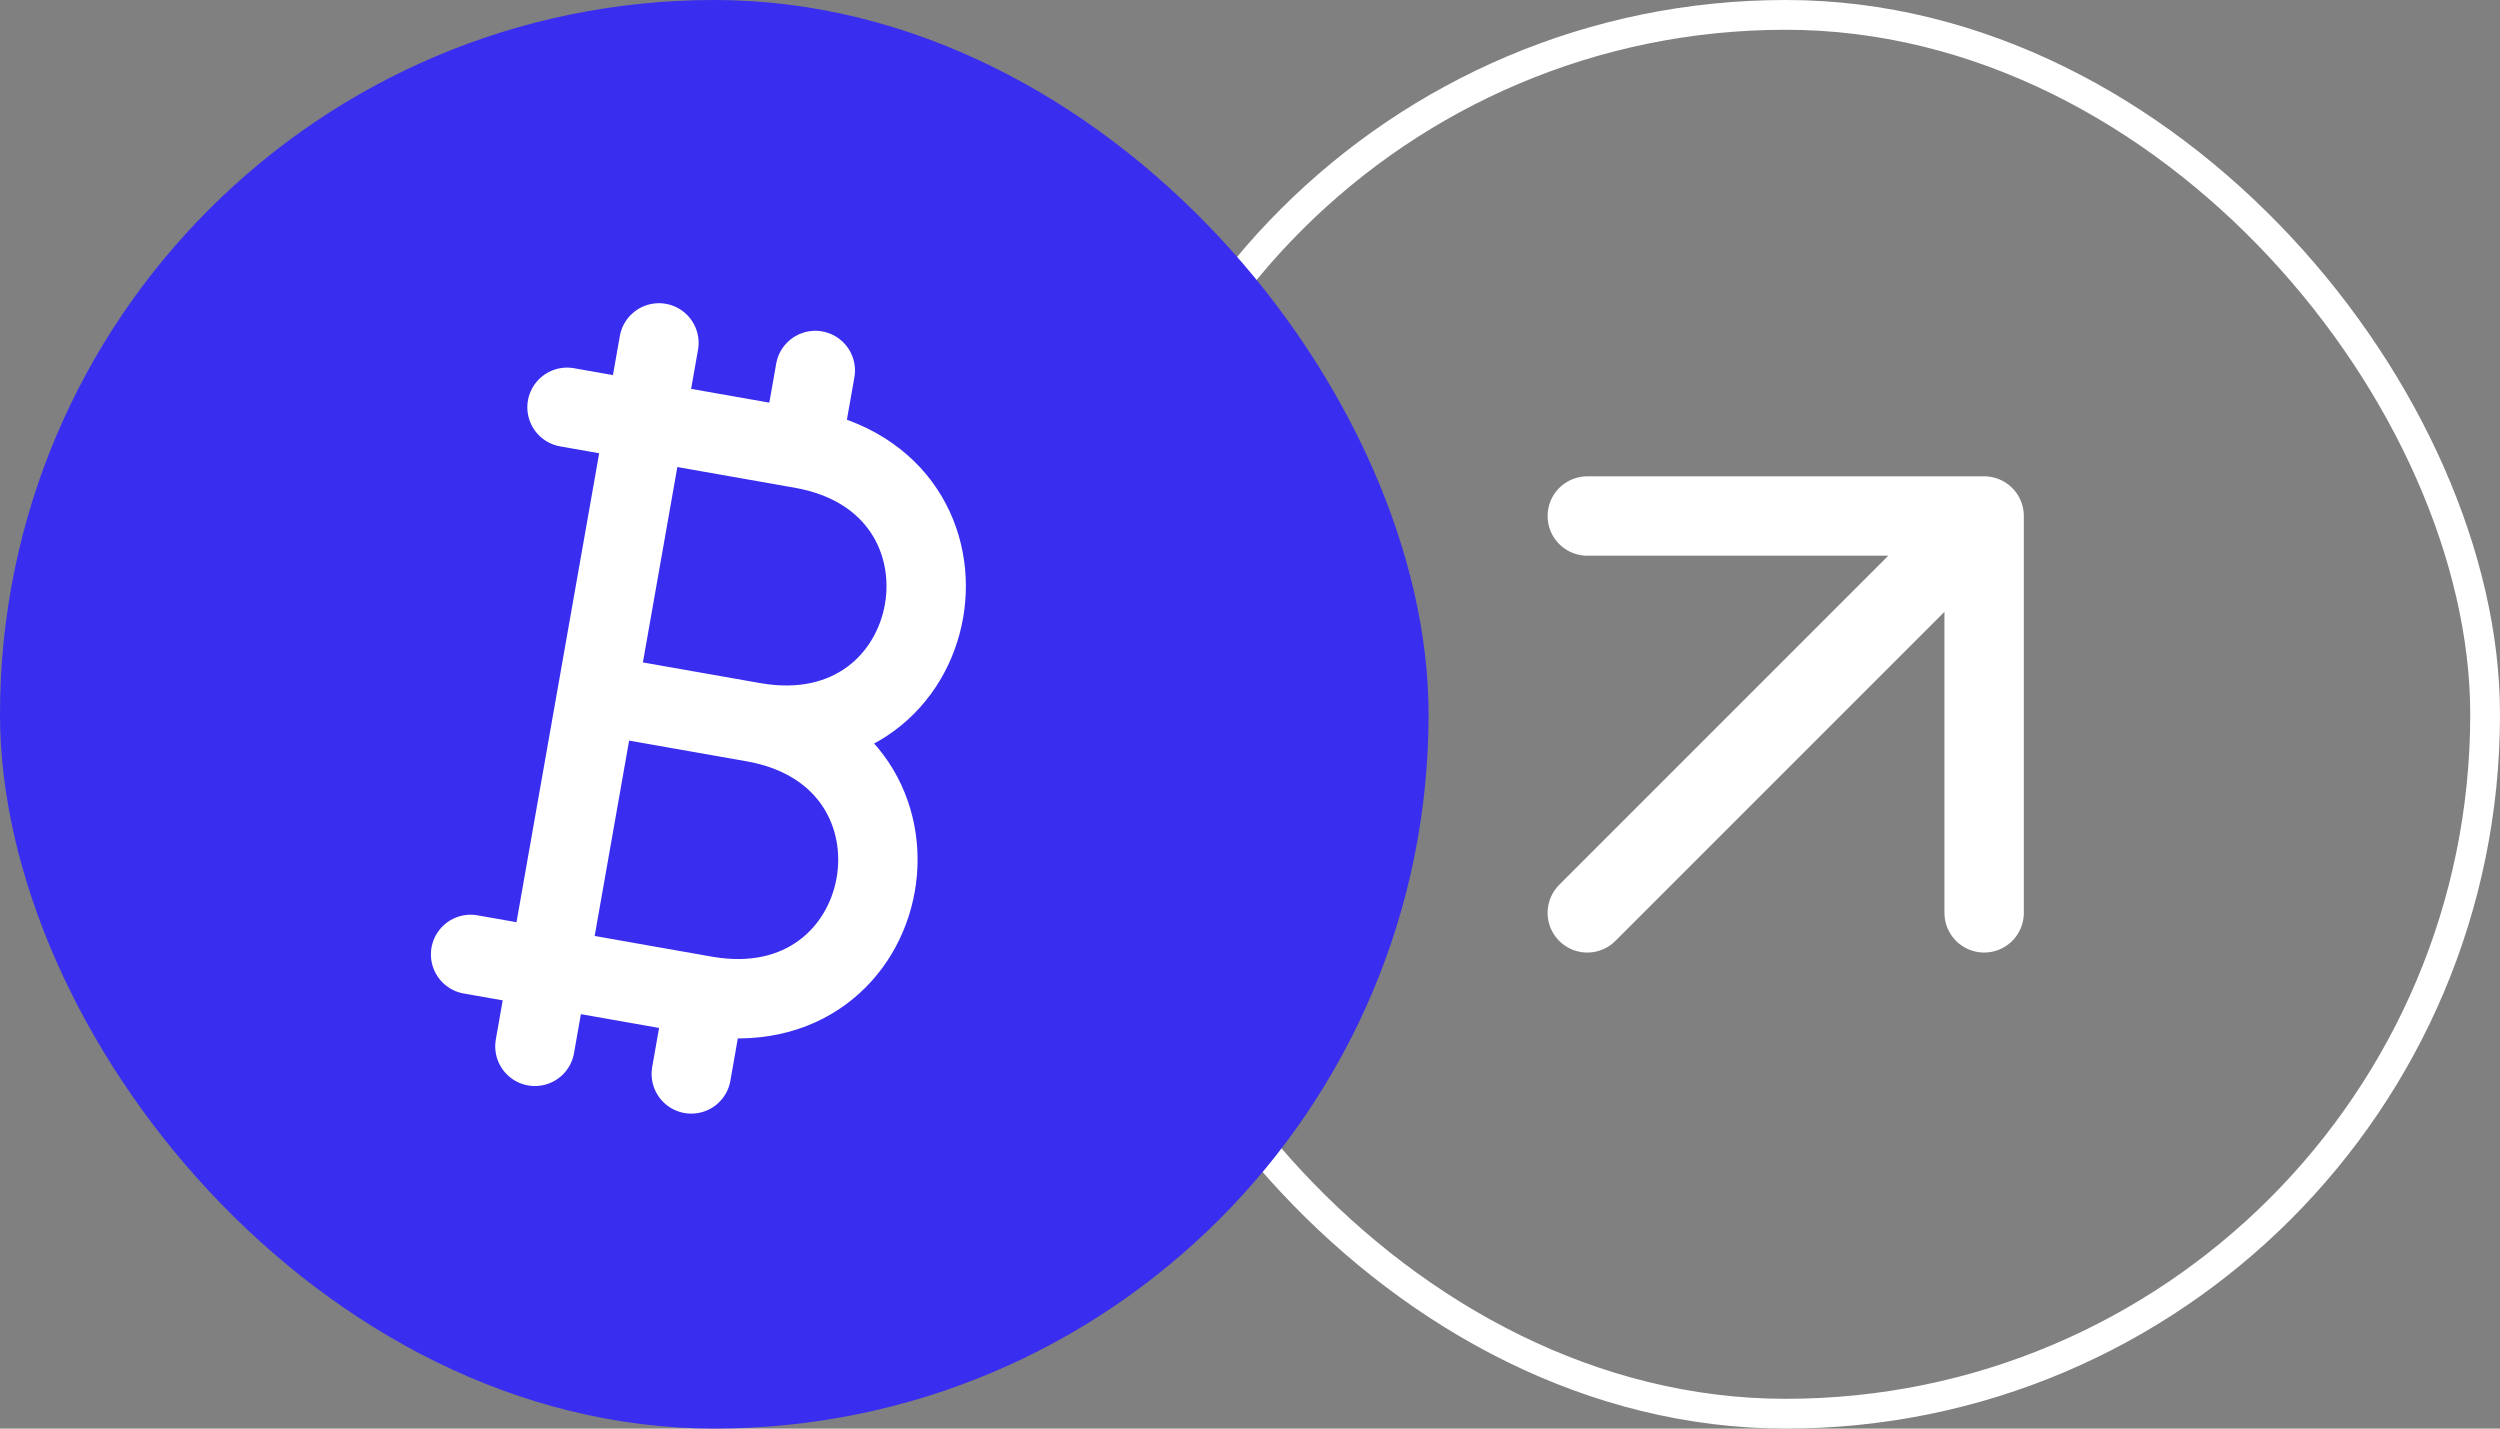 <svg width="84" height="48" viewBox="0 0 84 48" fill="none" xmlns="http://www.w3.org/2000/svg">
<rect x="0" y="0" width="84" height="48" fill="#808080" stroke="none"/>
<rect x="36.5" y="0.5" width="47" height="47" rx="23.5" stroke="white"/>
<path d="M53.333 17.338H66.667M66.667 17.338V30.672M66.667 17.338L53.333 30.672" stroke="white" stroke-width="2.667" stroke-linecap="round" stroke-linejoin="round"/>
<rect width="48" height="48" rx="24" fill="#392DEF"/>
<path d="M23.689 33.457C30.254 34.614 31.875 25.424 25.31 24.265M23.689 33.457L15.812 32.068M23.689 33.457L23.227 36.084M20.058 23.34L25.311 24.265C31.877 25.424 33.498 16.232 26.931 15.074L19.052 13.685M26.93 15.074L27.394 12.448M17.973 35.157L22.14 11.521" stroke="white" stroke-width="2.667" stroke-linecap="round" stroke-linejoin="round"/>
</svg>
